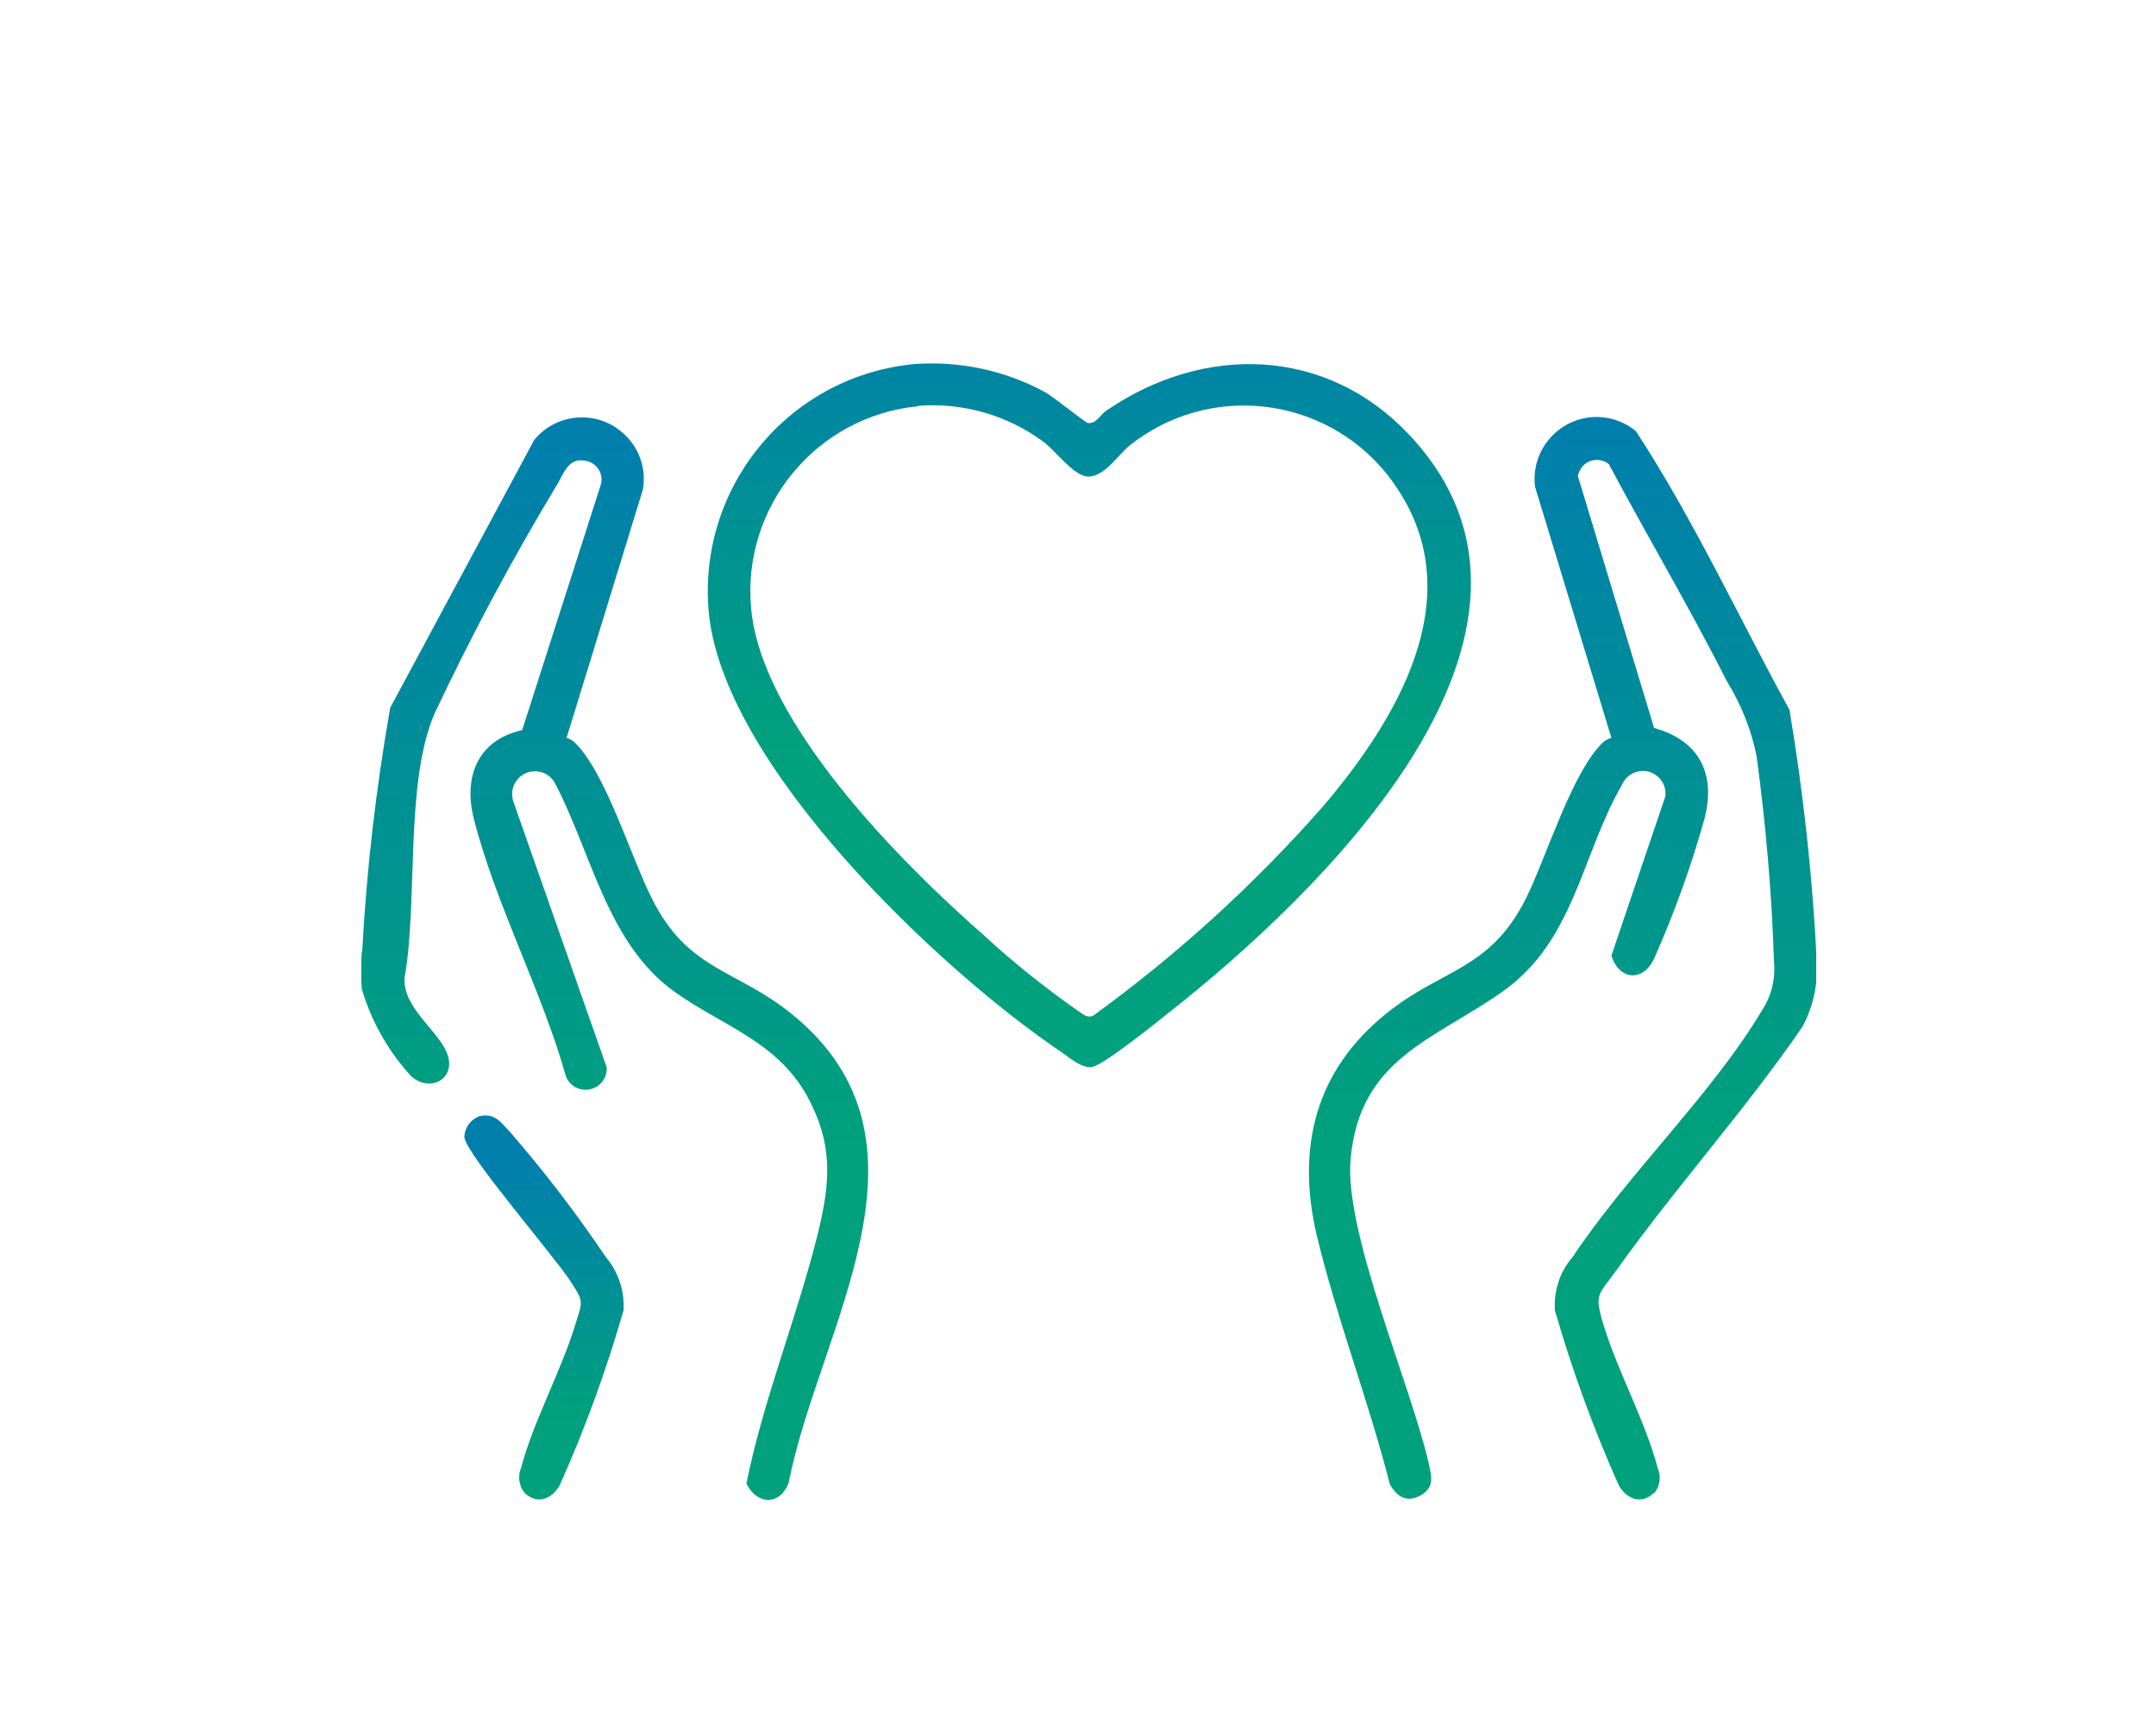 <?xml version="1.0" encoding="UTF-8"?>
<svg id="Raggruppa_4" data-name="Raggruppa 4" xmlns="http://www.w3.org/2000/svg" width="50" height="40" xmlns:xlink="http://www.w3.org/1999/xlink" viewBox="0 0 50 40">
  <defs>
    <style>
      .cls-1 {
        fill: none;
      }

      .cls-2 {
        fill: url(#Sfumatura_senza_nome_8);
      }

      .cls-3 {
        clip-path: url(#clippath);
      }

      .cls-4 {
        fill: url(#Sfumatura_senza_nome_8-2);
      }

      .cls-5 {
        fill: url(#Sfumatura_senza_nome_8-3);
      }

      .cls-6 {
        fill: url(#Sfumatura_senza_nome_8-4);
      }
    </style>
    <clipPath id="clippath">
      <rect class="cls-1" x="8.38" y="8.42" width="33.74" height="26.36"/>
    </clipPath>
    <linearGradient id="Sfumatura_senza_nome_8" data-name="Sfumatura senza nome 8" x1="-765.9" y1="398.36" x2="-765.9" y2="397.91" gradientTransform="translate(19995.53 22190.51) scale(26.09 -55.68)" gradientUnits="userSpaceOnUse">
      <stop offset="0" stop-color="#007fad"/>
      <stop offset=".67" stop-color="#00a17c"/>
      <stop offset="1" stop-color="#00a17c"/>
    </linearGradient>
    <linearGradient id="Sfumatura_senza_nome_8-2" data-name="Sfumatura senza nome 8" x1="-766.97" y1="398.36" x2="-766.97" y2="397.91" gradientTransform="translate(20071.97 22210.29) scale(26.12 -55.73)" xlink:href="#Sfumatura_senza_nome_8"/>
    <linearGradient id="Sfumatura_senza_nome_8-3" data-name="Sfumatura senza nome 8" x1="-776.52" y1="394.74" x2="-776.52" y2="394.29" gradientTransform="translate(30525.86 14300.18) scale(39.28 -36.21)" xlink:href="#Sfumatura_senza_nome_8"/>
    <linearGradient id="Sfumatura_senza_nome_8-4" data-name="Sfumatura senza nome 8" x1="-698.78" y1="387.29" x2="-698.78" y2="386.84" gradientTransform="translate(5734.97 7683.75) scale(8.19 -19.77)" xlink:href="#Sfumatura_senza_nome_8"/>
  </defs>
  <g class="cls-3">
    <g id="Raggruppa_3" data-name="Raggruppa 3">
      <path id="Tracciato_18" data-name="Tracciato 18" class="cls-2" d="M8.4,22.06c.1-1.89.32-3.78.65-5.65l3.34-6.21c.5-.61,1.41-.7,2.02-.19.39.32.59.83.5,1.34l-1.77,5.76c.07.02.14.06.19.11.71.68,1.3,2.65,1.79,3.62.84,1.68,1.96,1.63,3.25,2.68,3.64,2.96.63,7.26-.08,10.86-.2.54-.74.52-.98.02.4-1.98,1.19-3.89,1.67-5.85.28-1.17.34-2.03-.26-3.13-.7-1.27-1.96-1.63-3.06-2.41-1.58-1.12-1.93-3.21-2.79-4.85-.14-.26-.46-.35-.72-.21-.23.13-.33.4-.24.65l2.16,6.15c.02.27-.19.5-.46.52-.23.01-.44-.13-.5-.36-.55-1.94-1.63-3.98-2.12-5.92-.25-.98.09-1.83,1.12-2.06l1.81-5.65c.09-.22-.02-.48-.25-.57-.04-.02-.08-.02-.12-.03-.36-.06-.47.28-.62.54-1.04,1.72-1.99,3.5-2.85,5.32-.7,1.62-.38,4.37-.7,6.15-.03.7.82,1.23,1,1.77.19.56-.41.89-.85.49-.53-.58-.92-1.27-1.14-2.02-.02-.28-.02-.57,0-.86"/>
      <path id="Tracciato_19" data-name="Tracciato 19" class="cls-4" d="M38.35,34.62c-.28.28-.63.14-.81-.18-.59-1.32-1.08-2.67-1.48-4.05-.03-.45.11-.9.41-1.24,1.26-1.9,3.24-3.79,4.38-5.7.23-.34.33-.75.29-1.16-.05-1.59-.19-3.17-.4-4.74-.12-.62-.36-1.21-.69-1.75-.86-1.7-1.84-3.35-2.74-5.04-.2-.15-.48-.12-.63.08-.04.06-.07.12-.09.19l1.77,5.85c1.04.29,1.44,1.05,1.17,2.1-.31,1.11-.7,2.19-1.17,3.25-.26.55-.81.5-.99-.07l1.25-3.69c.04-.29-.17-.55-.45-.59-.23-.03-.46.1-.55.31-.95,1.64-1.1,3.62-2.77,4.8-1.6,1.13-3.33,1.55-3.53,3.91-.14,1.7,1.4,5.21,1.82,7.06.07.31.12.55-.22.73-.31.16-.54,0-.69-.28-.49-1.92-1.23-3.84-1.69-5.75-.48-2.02-.05-3.82,1.6-5.15,1.29-1.05,2.41-1,3.25-2.68.48-.97,1.07-2.94,1.79-3.62.06-.05.12-.08.19-.1l-1.77-5.82c-.1-.79.46-1.51,1.25-1.61.39-.05.79.07,1.09.32,1.34,2.05,2.38,4.31,3.56,6.46.32,1.91.53,3.83.63,5.77.04.55-.07,1.1-.33,1.58-1.34,1.95-2.94,3.72-4.31,5.64-.42.59-.53.53-.3,1.28.33,1.08.97,2.23,1.25,3.3.09.2.06.43-.08.6"/>
      <path id="Tracciato_20" data-name="Tracciato 20" class="cls-5" d="M21.23,8.44c1.04-.07,2.08.15,3,.65.19.1.94.71,1,.72.2.02.29-.2.43-.29,2.25-1.54,5.08-1.49,7.01.55,4.32,4.57-2.11,10.7-5.6,13.44-.3.24-1.47,1.18-1.74,1.23-.23.04-.5-.19-.68-.32-2.85-1.91-7.95-6.73-8.22-10.3-.22-2.89,1.91-5.42,4.8-5.68M21.29,9.42c-2.36.23-4.09,2.33-3.87,4.69.24,2.65,3.47,5.89,5.4,7.58.68.63,1.4,1.2,2.15,1.73.12.07.21.19.37.14,1.96-1.42,3.75-3.05,5.35-4.87,1.69-1.99,3.4-4.8,1.73-7.34-1.28-1.98-3.92-2.54-5.89-1.26-.11.07-.22.15-.32.23-.28.22-.6.75-.99.73-.32-.02-.73-.58-1-.79-.84-.63-1.88-.93-2.93-.85"/>
      <path id="Tracciato_21" data-name="Tracciato 21" class="cls-6" d="M12.17,34.62c-.14-.17-.17-.4-.08-.6.28-1.06.92-2.22,1.25-3.3.17-.55.21-.52-.11-1.01-.36-.56-2.44-2.97-2.46-3.34,0-.22.15-.42.36-.49.35-.07.48.14.69.36.8.92,1.55,1.9,2.23,2.91.29.34.44.79.41,1.24-.4,1.38-.89,2.74-1.48,4.05-.18.32-.52.46-.81.18"/>
    </g>
  </g>
</svg>